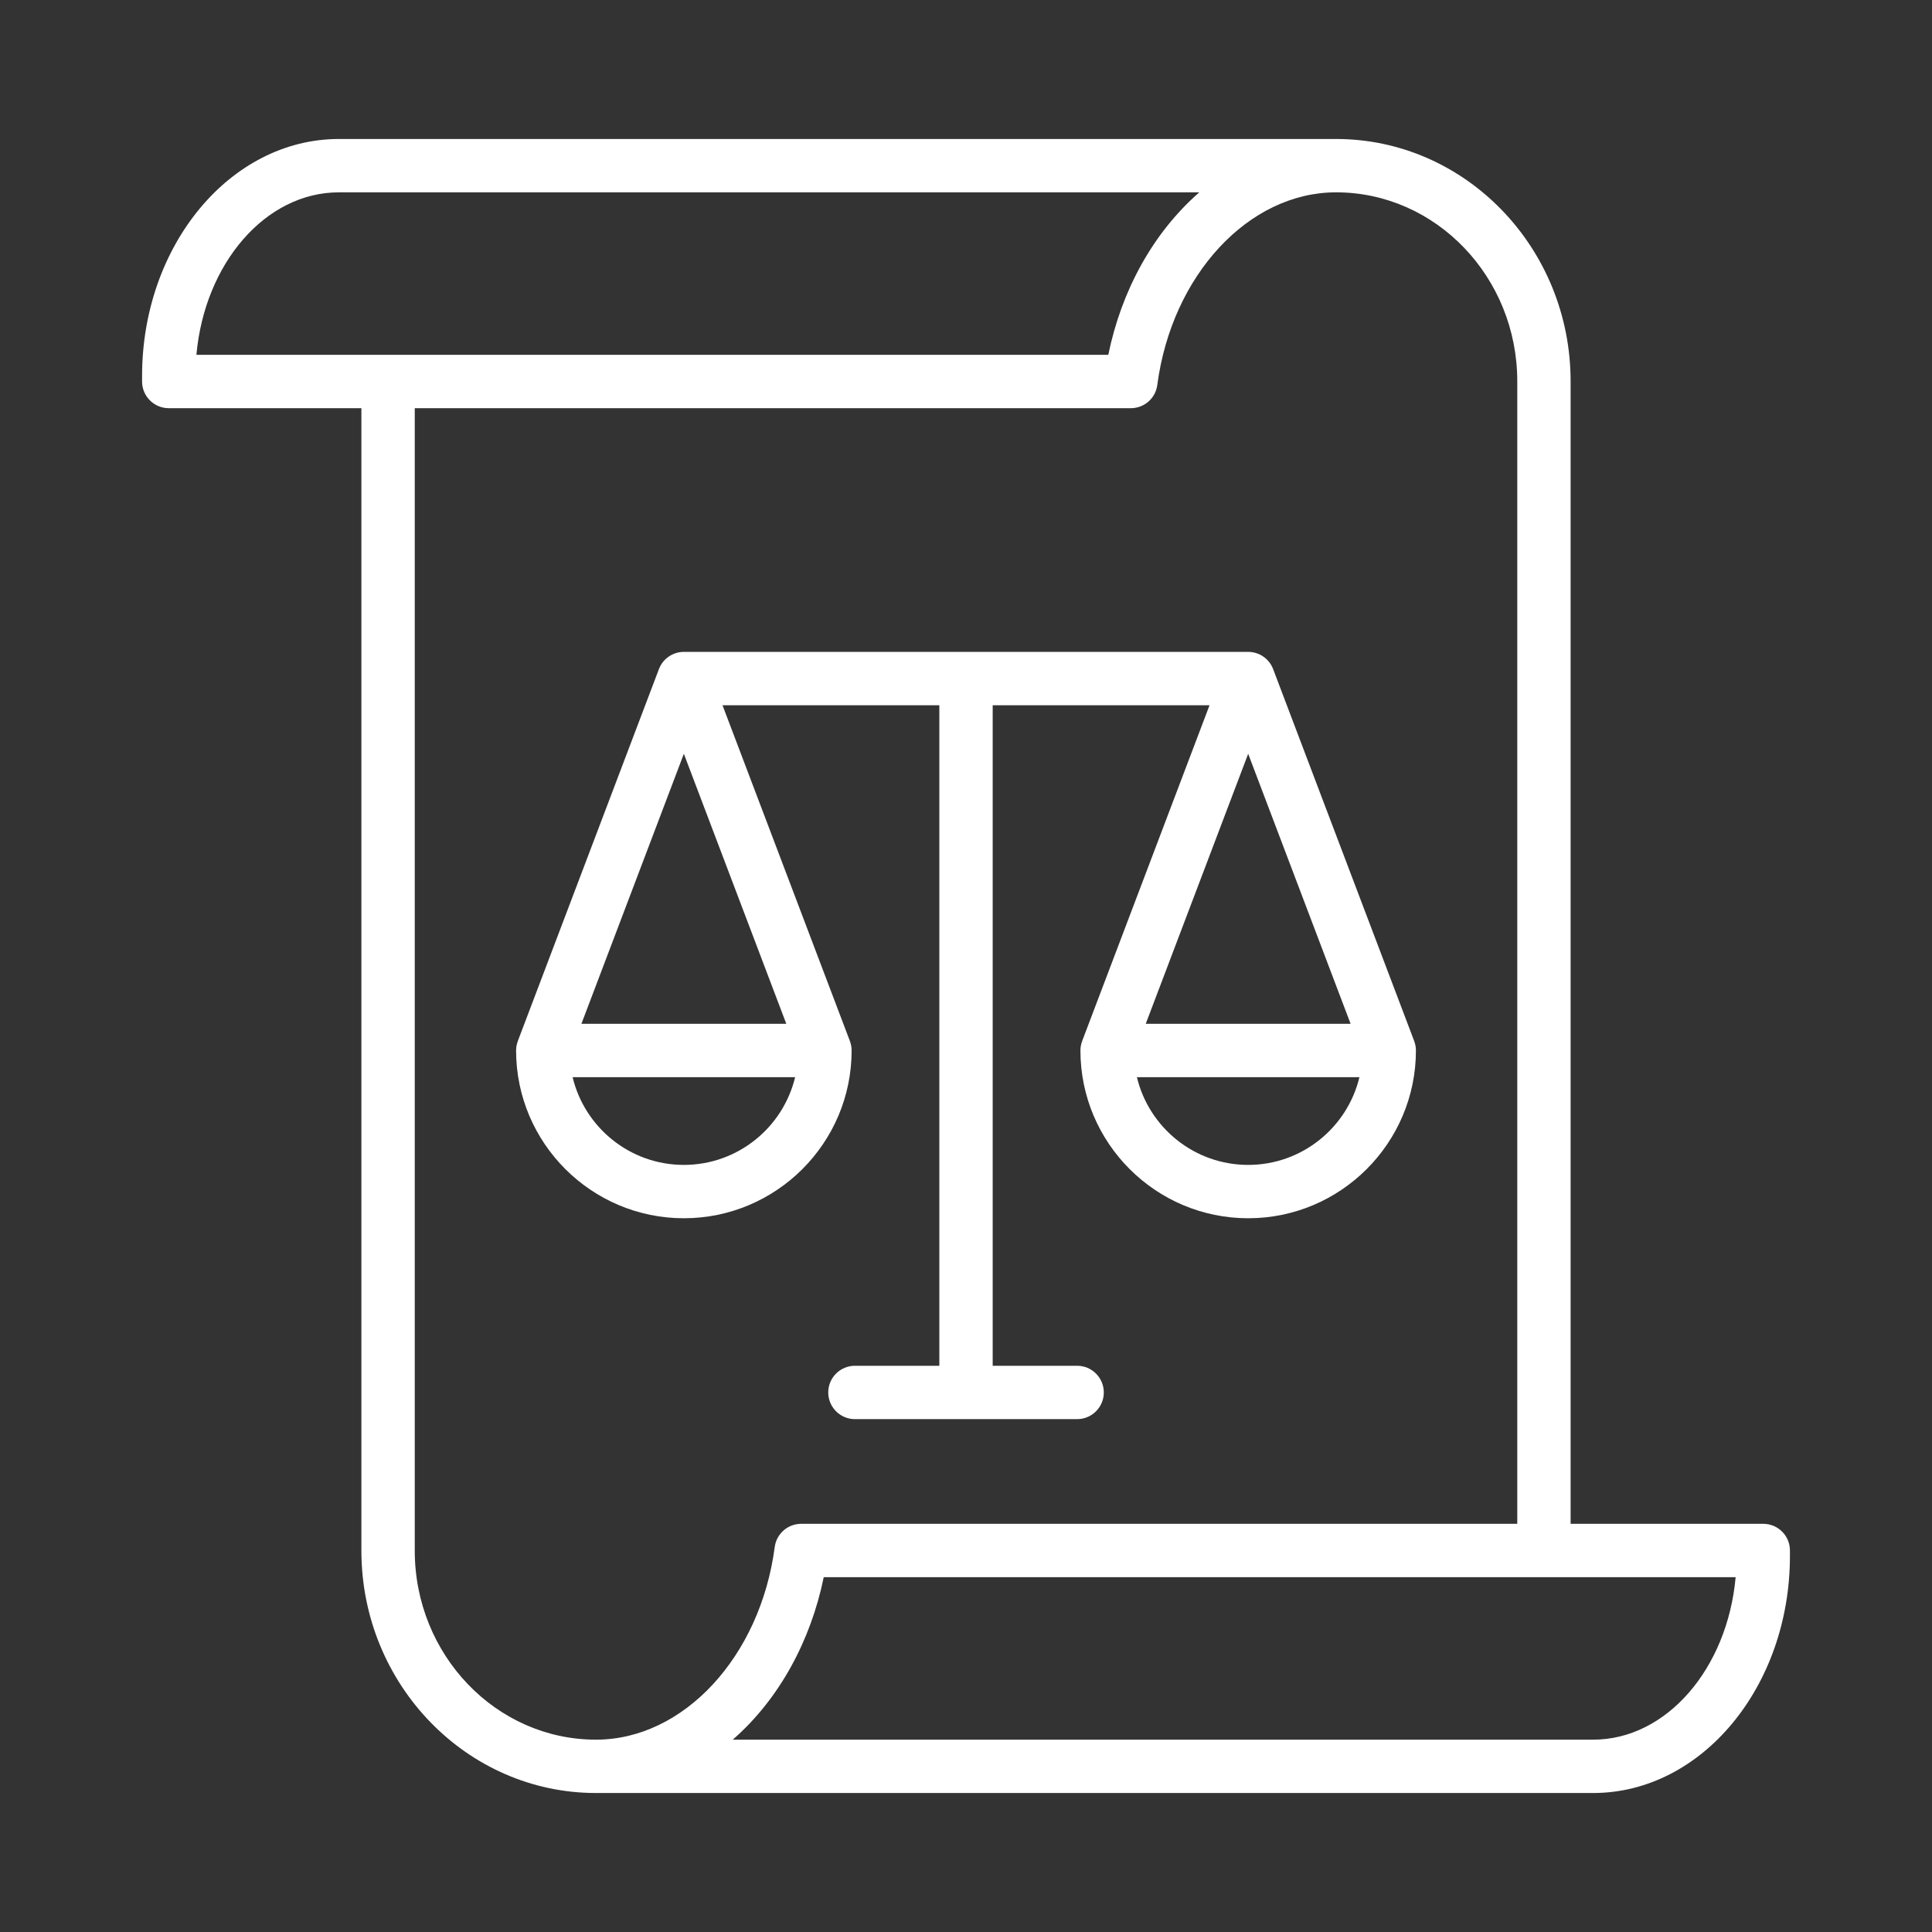 <?xml version="1.0" encoding="UTF-8" standalone="no"?>
<svg
   fill="#000"
   id="Layer_1"
   enable-background="new 0 0 500 500"
   height="512"
   viewBox="0 0 500 500"
   width="512"
   version="1.1"
   sodipodi:docname="legal.svg"
   inkscape:version="1.2.1 (9c6d41e410, 2022-07-14)"
   xmlns:inkscape="http://www.inkscape.org/namespaces/inkscape"
   xmlns:sodipodi="http://sodipodi.sourceforge.net/DTD/sodipodi-0.dtd"
   xmlns="http://www.w3.org/2000/svg"
   xmlns:svg="http://www.w3.org/2000/svg">
  <rect x="0" y="0" width="500" height="500" fill="#333333" stroke="none"/>
  <defs
     id="defs7" />
  <sodipodi:namedview
     id="namedview5"
     pagecolor="#505050"
     bordercolor="#eeeeee"
     borderopacity="1"
     inkscape:showpageshadow="0"
     inkscape:pageopacity="0"
     inkscape:pagecheckerboard="0"
     inkscape:deskcolor="#505050"
     showgrid="false"
     inkscape:zoom="1.5898438"
     inkscape:cx="155.04668"
     inkscape:cy="256.94349"
     inkscape:window-width="3200"
     inkscape:window-height="1271"
     inkscape:window-x="-9"
     inkscape:window-y="-9"
     inkscape:window-maximized="1"
     inkscape:current-layer="Layer_1" />
  <path
     clip-rule="evenodd"
     d="m176.982 301.476c-13.947 0-25.678-9.694-28.791-22.706h57.587c-3.122 13.011-14.848 22.706-28.796 22.706zm0-106.396 26.511 69.878h-53.022zm172.552 69.878h-53.017l26.511-69.878zm-26.507 36.518c-13.952 0-25.683-9.694-28.796-22.706h57.587c-3.112 13.011-14.843 22.706-28.791 22.706zm-102.629-29.615c0-.858-.161-1.681-.458-2.441h.01l-32.966-86.904h56.116v170.944h-21.844c-3.815 0-6.908 3.088-6.908 6.908 0 3.805 3.093 6.903 6.908 6.903h57.499c3.814 0 6.908-3.098 6.908-6.903 0-3.819-3.094-6.908-6.908-6.908h-21.849v-170.944h56.12l-32.966 86.904h.01c-.297.76-.458 1.583-.458 2.441 0 23.944 19.477 43.421 43.415 43.421 23.939 0 43.411-19.477 43.411-43.421 0-.858-.166-1.681-.448-2.441l-36.508-96.258c-1.018-2.684-3.585-4.457-6.455-4.457h-146.045c-2.864 0-5.436 1.773-6.455 4.457l-36.517 96.258h.01c-.283.76-.458 1.583-.458 2.441 0 23.944 19.481 43.421 43.42 43.421s43.416-19.477 43.416-43.421zm191.892 178.363h-222.656c12.021-10.48 20.18-25.587 23.549-42.056h235.999c-2.129 23.637-17.864 42.056-36.892 42.056zm-258.048 0c22.638 0 42.519-21.44 46.256-49.865.458-3.434 3.386-5.997 6.845-5.997h185.325v-295.671c0-26.969-21.04-48.916-46.899-48.916-22.638 0-42.519 21.44-46.265 49.865-.448 3.435-3.376 5.997-6.845 5.997h-185.32v295.671c-.001 26.965 21.04 48.916 46.903 48.916zm-66.532-400.448h222.665c-12.04 10.536-20.173 25.513-23.549 42.056h-235.998c2.124-23.637 17.854-42.056 36.882-42.056zm368.619 344.586h-49.856v-295.671c0-34.579-27.227-62.722-60.705-62.722h-258.058c-28.09 0-50.942 27.52-50.942 61.343v1.422c0 3.815 3.098 6.903 6.903 6.903h49.856v295.671c0 34.578 27.237 62.722 60.715 62.722h258.048c28.089 0 50.942-27.52 50.942-61.343v-1.423c0-3.813-3.089-6.902-6.903-6.902z"
     fill-rule="evenodd"
     id="path2"
     style="fill:#ffffff" />
</svg>
